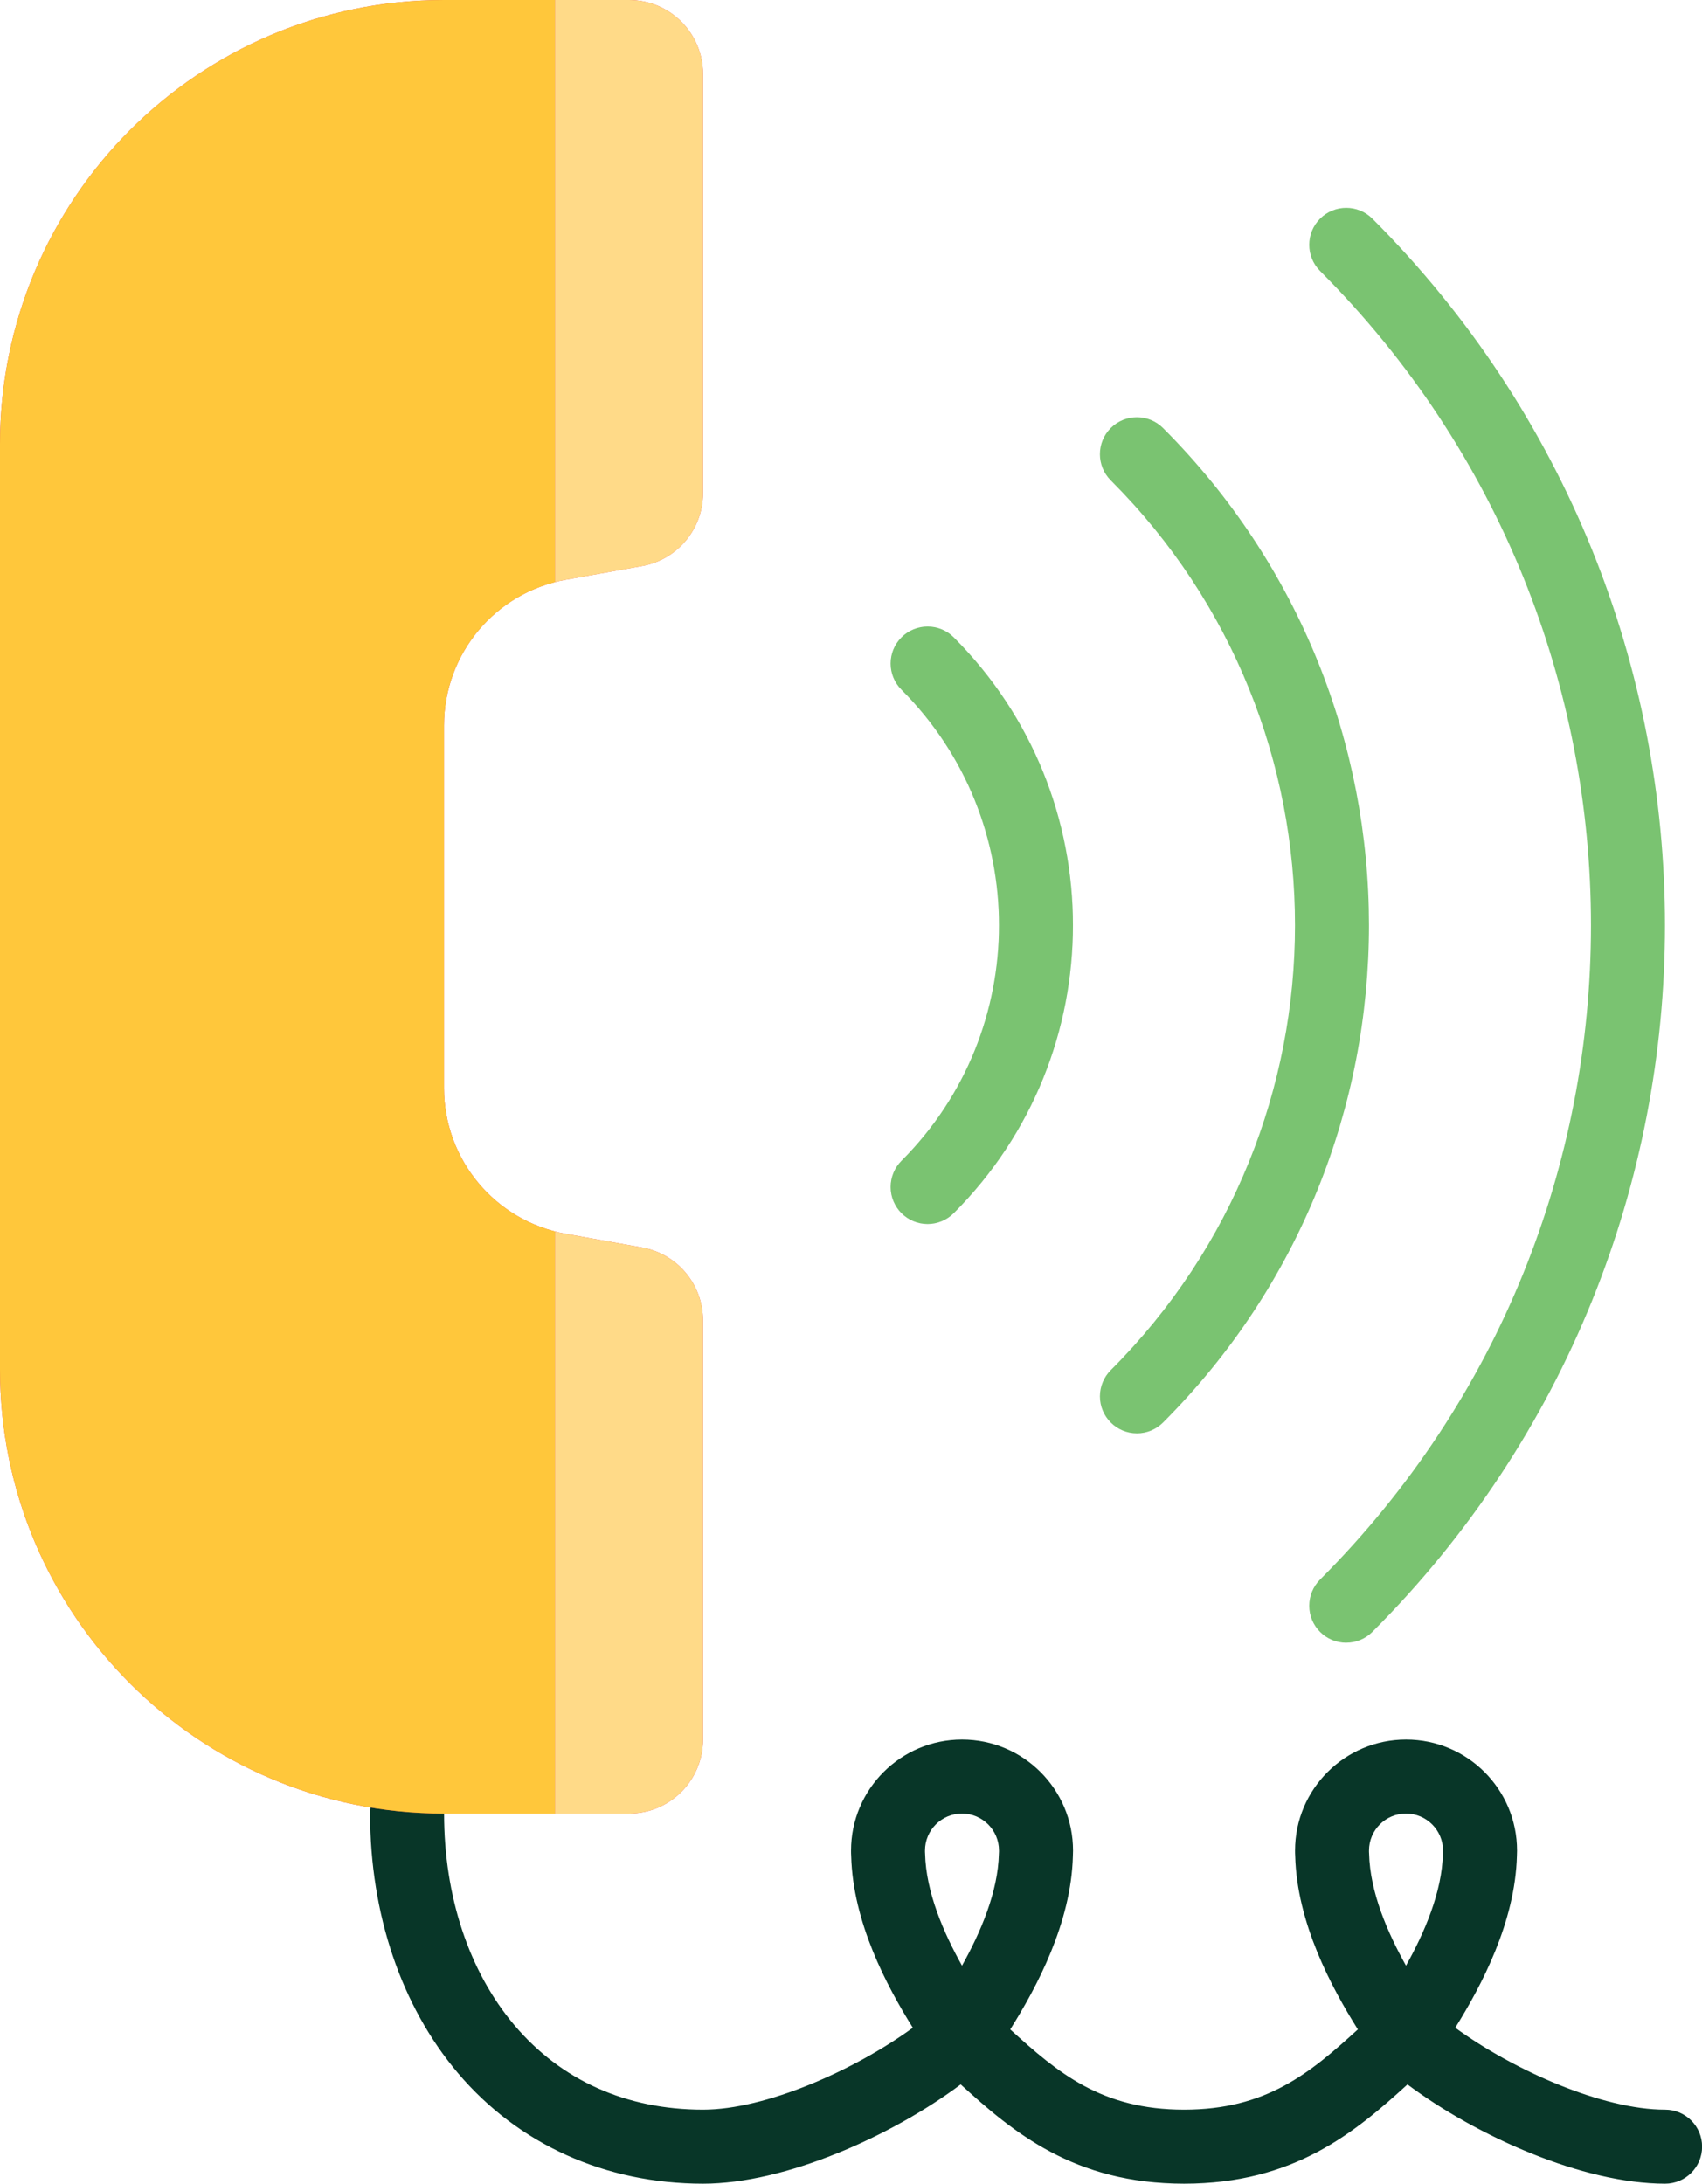 <?xml version="1.0" encoding="UTF-8"?><svg id="b" xmlns="http://www.w3.org/2000/svg" viewBox="0 0 368 472"><defs><style>.d{fill:#ffda88;}.e{fill:#ffc73b;}.f{fill:#e74444;}.g{fill:#7ac371;}.h{fill:#e8edf1;}.i{fill:#083628;}</style></defs><g id="c"><path class="i" d="M360,456c-13.55,0-32.76-8.53-45.35-17.7,5.71-9.15,12.96-22.86,13.33-37.14.02-.39.03-.78.03-1.16,0-13.25-10.75-24-24-24s-24,10.75-24,24c0,.38,0,.77.03,1.16.37,14.47,7.81,28.35,13.55,37.5-10.35,9.44-19.78,17.34-37.58,17.34s-27.23-7.9-37.58-17.34c5.75-9.15,13.19-23.03,13.55-37.5.02-.39.03-.78.03-1.16,0-13.25-10.75-24-24-24s-24,10.75-24,24c0,.38,0,.77.03,1.16.36,14.29,7.61,27.99,13.33,37.14-12.59,9.17-31.8,17.7-45.35,17.7-16.58,0-30.69-6.31-40.8-18.26-9.8-11.58-15.2-27.82-15.2-45.74,0-4.42-3.58-8-8-8s-8,3.58-8,8c0,21.7,6.74,41.62,18.98,56.08,13.06,15.42,31.89,23.92,53.02,23.92,17.78,0,40.72-10.26,55.7-21.45,11.35,10.34,24.53,21.45,48.3,21.45s36.95-11.11,48.3-21.45c14.98,11.19,37.92,21.45,55.7,21.45,4.42,0,8-3.58,8-8s-3.58-8-8-8ZM208,392c4.42,0,8,3.58,8,8v.23c-.01.14-.02.28-.02.42-.18,8.33-4,17.11-7.98,24.23-3.98-7.12-7.8-15.9-7.98-24.23,0-.14,0-.22-.02-.36v-.29c0-4.42,3.58-8,8-8ZM304,392c4.42,0,8,3.58,8,8v.23c-.01.14-.02.28-.02.42-.18,8.33-4,17.11-7.98,24.23-3.98-7.12-7.8-15.9-7.98-24.23,0-.14,0-.22-.02-.36v-.29c0-4.42,3.58-8,8-8Z"/><path class="f" d="M136,0h-40C42.98,0,0,42.98,0,96v200c0,53.02,42.98,96,96,96h40c8.84,0,16-7.16,16-16v-90.61c0-7.75-5.55-14.38-13.18-15.75l-16.46-2.95c-15.25-2.73-26.36-16-26.36-31.5v-78.39c0-15.5,11.1-28.77,26.36-31.5l16.46-2.95c7.63-1.37,13.18-8,13.18-15.75V16c0-8.84-7.16-16-16-16Z"/><path class="e" d="M96,156.81v78.38c0,14.59,9.87,27.34,24,30.98v125.83h-24c-53.02,0-96-42.98-96-96V96C0,42.98,42.98,0,96,0h24v125.83c-14.13,3.64-24,16.39-24,30.98Z"/><path class="d" d="M152,16v90.61c0,7.75-5.55,14.38-13.18,15.75l-16.46,2.95c-.8.14-1.59.32-2.36.52V0h16c8.84,0,16,7.16,16,16Z"/><path class="d" d="M152,285.39v90.61c0,8.84-7.16,16-16,16h-16v-125.83c.77.2,1.56.38,2.36.52l16.46,2.95c7.63,1.37,13.18,8,13.18,15.75Z"/><path class="g" d="M245.82,309.82c-4.42,0-8-3.58-8-8,0-2.12.84-4.16,2.34-5.66,53.11-53.1,53.12-139.2.02-192.31,0,0-.01-.01-.02-.02-3.12-3.12-3.12-8.19,0-11.31,3.12-3.12,8.19-3.12,11.31,0,59.36,59.35,59.37,155.58.02,214.94l-.02.02c-1.5,1.5-3.53,2.35-5.66,2.34Z"/><path class="h" d="M200.57,264.57c-4.42,0-8-3.58-8-8,0-2.12.84-4.16,2.34-5.66,28.12-28.12,28.12-73.71,0-101.83-3.12-3.13-3.12-8.19,0-11.31s8.19-3.12,11.31,0c34.36,34.37,34.36,90.08,0,124.45-1.5,1.5-3.54,2.35-5.66,2.35Z"/><path class="g" d="M291.08,355.08c-4.42,0-8-3.58-8-8,0-2.12.84-4.16,2.34-5.66,78.1-78.11,78.1-204.74,0-282.85-3.12-3.12-3.12-8.19,0-11.31,3.12-3.12,8.19-3.12,11.31,0h0c84.35,84.36,84.35,221.12,0,305.47-1.5,1.5-3.53,2.35-5.66,2.34Z"/><path class="g" d="M200.57,264.57c-4.42,0-8-3.58-8-8,0-2.12.84-4.16,2.34-5.66,28.12-28.12,28.12-73.71,0-101.83-3.12-3.13-3.12-8.19,0-11.31s8.19-3.12,11.31,0c34.36,34.37,34.36,90.08,0,124.45-1.5,1.5-3.54,2.35-5.66,2.35Z"/></g></svg>